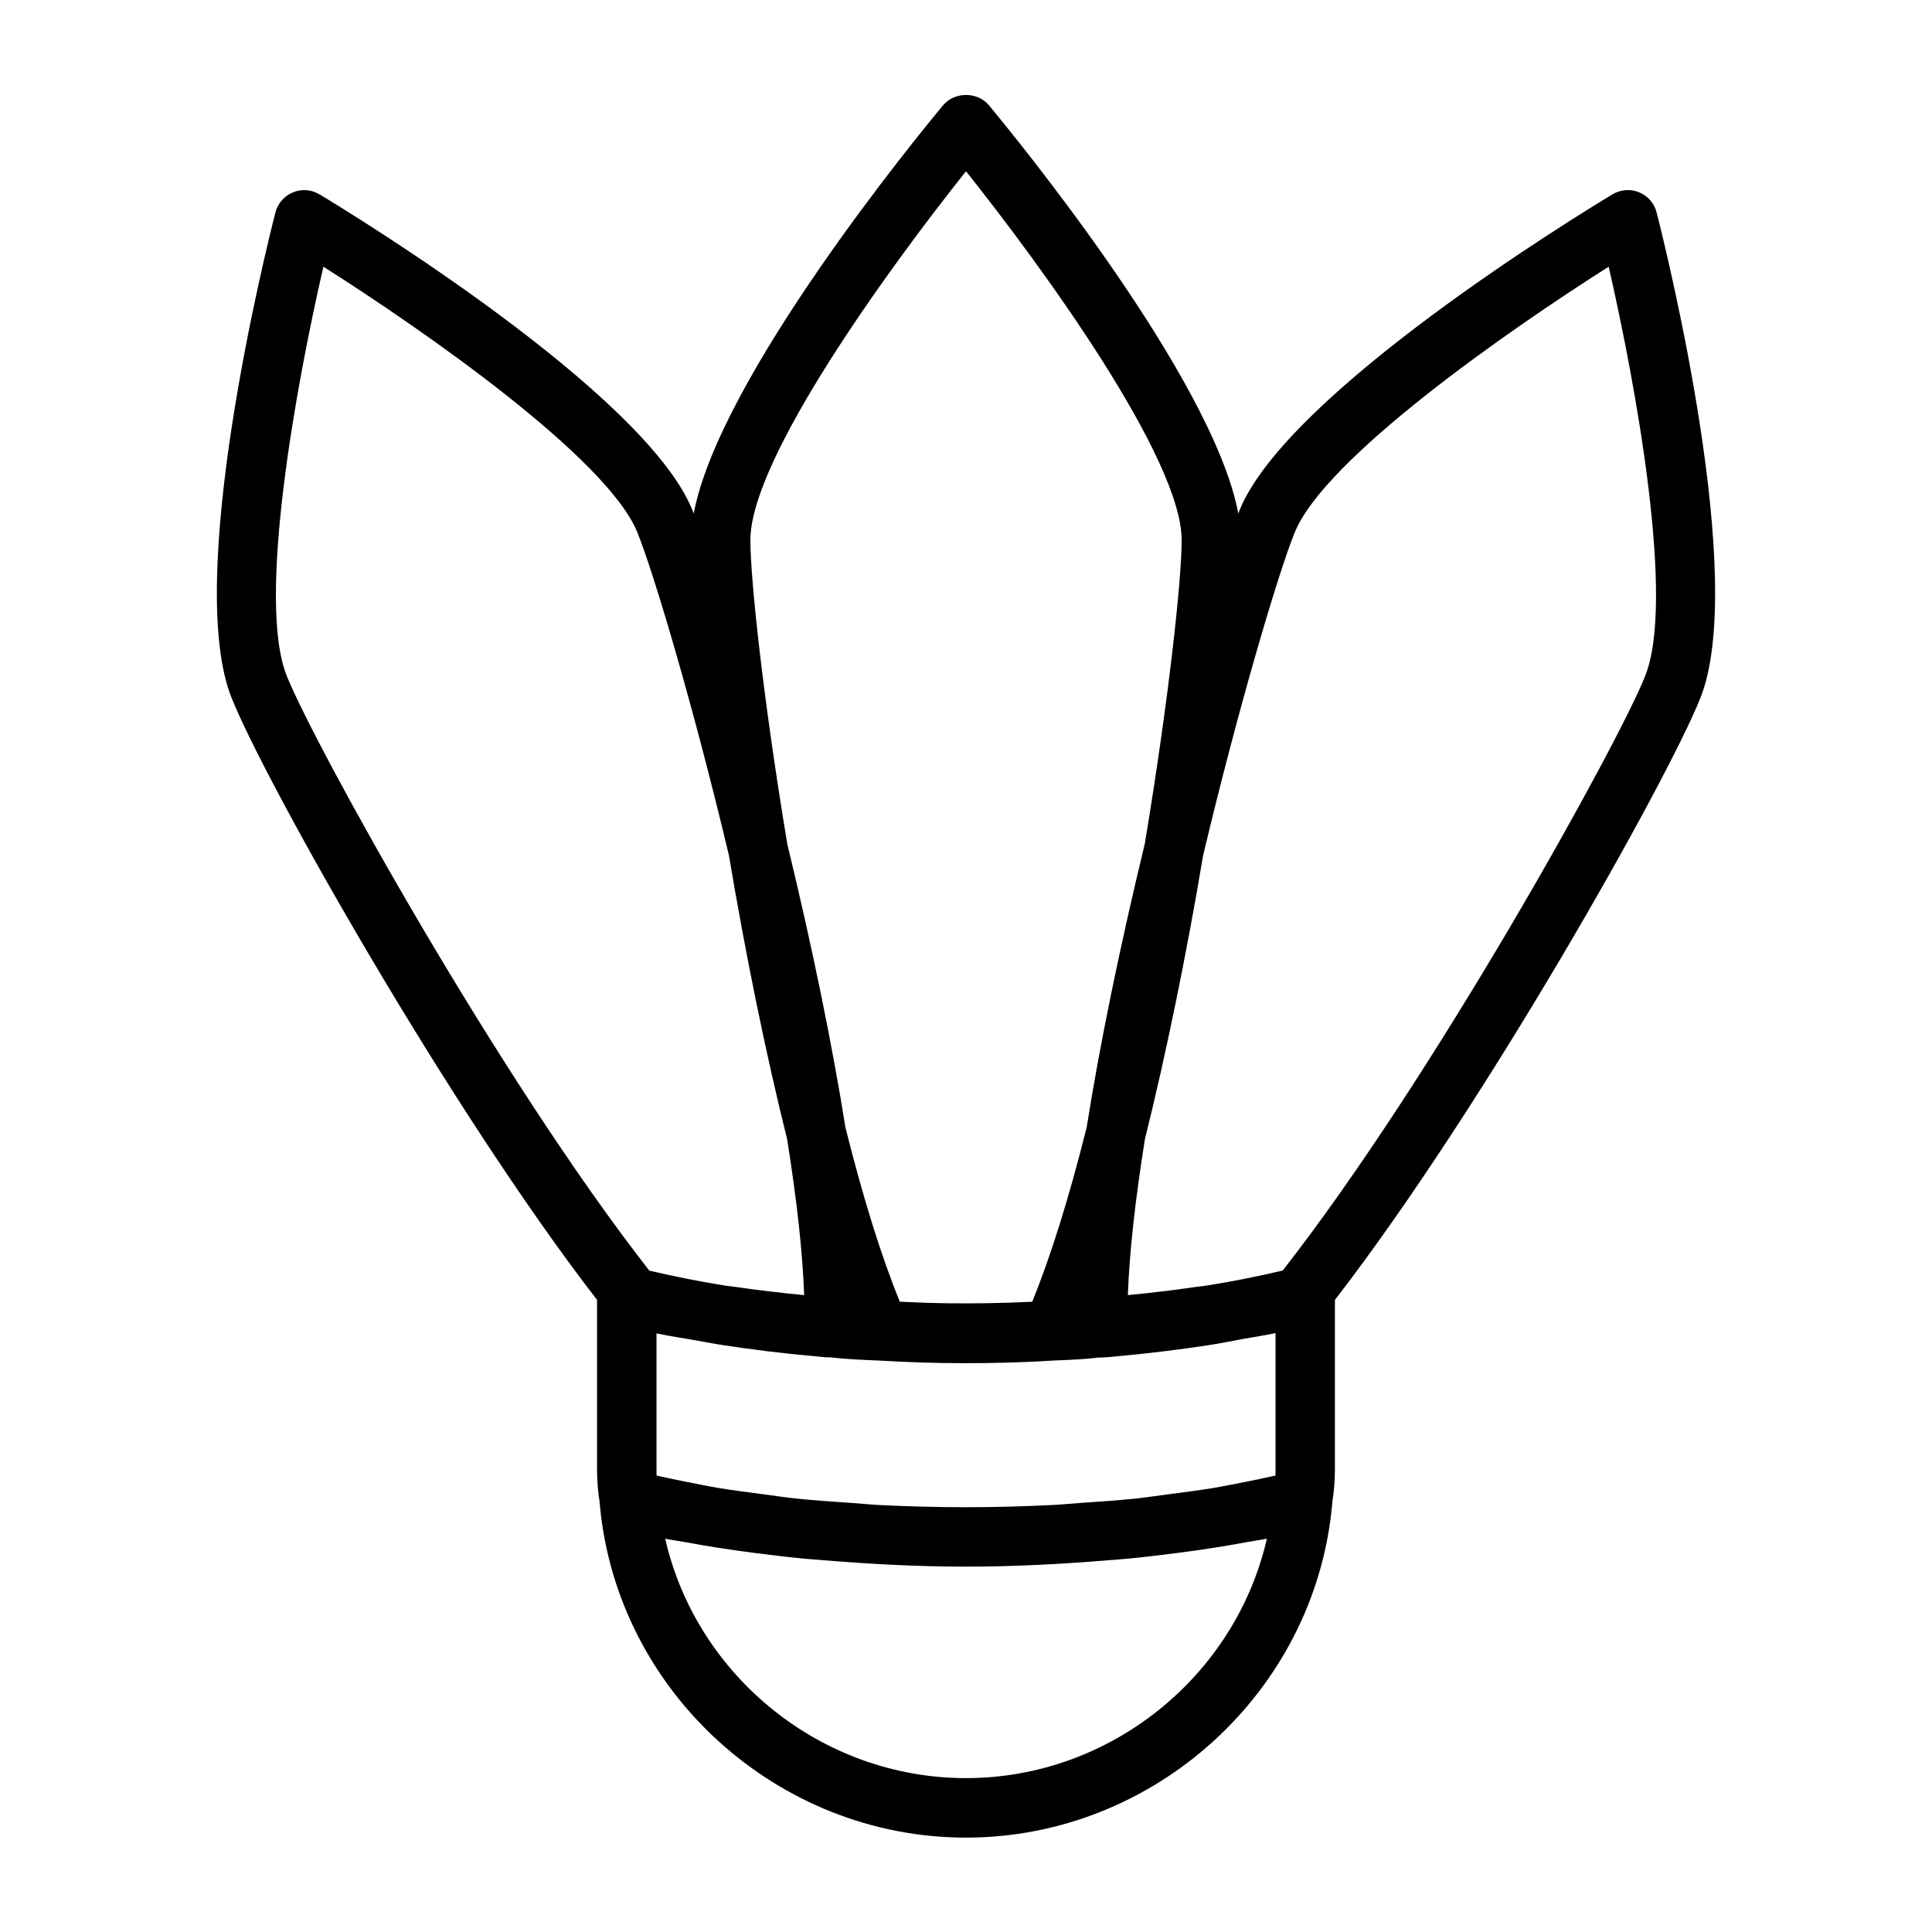 <?xml version="1.0" encoding="UTF-8"?>
<!-- Uploaded to: ICON Repo, www.svgrepo.com, Generator: ICON Repo Mixer Tools -->
<svg fill="#000000" width="800px" height="800px" version="1.1" viewBox="144 144 512 512" xmlns="http://www.w3.org/2000/svg">
 <path d="m583.02 200.3c-0.613-2.41-2.332-4.394-4.629-5.336-2.297-0.945-4.93-0.754-7.055 0.535-8.77 5.273-86.059 52.477-98.809 83.633-0.109 0.25-0.25 0.676-0.363 0.961-6.785-36.102-59.719-100.53-66.109-108.22-2.992-3.606-9.102-3.606-12.105 0-6.406 7.684-59.324 72.125-66.109 108.21-0.125-0.285-0.27-0.727-0.379-0.992-12.754-31.109-90.023-78.312-98.793-83.586-2.141-1.293-4.754-1.48-7.055-0.52-2.297 0.945-4.016 2.93-4.629 5.336-2.535 9.902-24.355 97.738-11.477 128.95 8.879 22.07 57.199 108.05 96.715 159.22v44.887c0 3.008 0.234 5.856 0.691 8.707 0 0.062-0.031 0.109-0.031 0.156 0.016 0.219 0.062 0.441 0.094 0.66v0.047c4.613 49.422 47.074 88.039 97.016 88.039s92.387-38.621 97.016-88.039v-0.047c0.016-0.219 0.062-0.441 0.094-0.66 0-0.062-0.031-0.109-0.031-0.156 0.457-2.852 0.691-5.699 0.691-8.707l0.004-44.887c39.5-51.137 87.789-137.07 96.715-159.19 12.879-31.301-8.941-119.07-11.461-128.99zm-183.02-10.91c20.215 25.332 57.152 76.121 57.152 97.738 0 10.578-3.434 42.383-9.777 80.516-6.644 27.457-11.965 53.418-15.398 75.129-4.676 18.672-9.523 34.18-14.422 46.207-3.871 0.188-7.824 0.316-11.84 0.379-3.305 0.047-6.535 0.062-9.871 0.031-4.41-0.047-8.879-0.203-13.383-0.426-4.914-12.027-9.746-27.535-14.422-46.223-3.434-21.633-8.738-47.578-15.398-75.082-6.344-38.148-9.777-69.949-9.777-80.531-0.016-21.617 36.938-72.406 57.137-97.738zm64.156 311.12c3.195-0.488 6.156-1.102 9.227-1.668 2.867-0.535 5.934-0.961 8.645-1.559v36.086c0 0.566 0 1.117-0.016 1.668-2.613 0.598-5.289 1.148-8.016 1.684-2.816 0.551-5.59 1.133-8.5 1.621-3.938 0.645-8.047 1.164-12.156 1.699-2.832 0.363-5.59 0.789-8.5 1.102-4.707 0.488-9.574 0.82-14.453 1.148-2.504 0.172-4.93 0.426-7.461 0.551-7.5 0.367-15.148 0.586-22.926 0.586s-15.43-0.203-22.922-0.582c-2.535-0.125-4.961-0.379-7.461-0.551-4.863-0.332-9.746-0.66-14.453-1.148-2.914-0.301-5.668-0.723-8.5-1.102-4.094-0.535-8.219-1.039-12.156-1.699-2.93-0.488-5.684-1.07-8.5-1.621-2.707-0.535-5.398-1.086-8.016-1.684-0.016-0.551-0.016-1.102-0.016-1.668v-36.008c3.371 0.707 6.992 1.242 10.5 1.859 2.426 0.426 4.769 0.898 7.258 1.273 7.746 1.18 15.727 2.172 24.008 2.898 1.699 0.188 3.59 0.379 4.359 0.316 4.047 0.488 8.25 0.66 12.562 0.836 14.832 0.93 31.125 0.977 46.762 0 4.219-0.172 8.422-0.348 11.523-0.77 1.699 0 3.606-0.172 5.086-0.348 8.406-0.75 16.422-1.758 24.121-2.922zm-234.45-285.83c26.688 16.926 75.113 50.664 83.176 70.344 4.629 11.492 15.223 47.5 24.309 85.742 4.375 26.152 9.824 52.773 15.398 75.098 2.613 16.359 4.125 30.211 4.519 41.359-6.297-0.613-12.469-1.324-18.406-2.203-0.883-0.125-1.844-0.203-2.707-0.348-6.926-1.102-13.492-2.457-19.918-3.938-40.164-51.422-88.656-139.19-96.008-157.43-8.188-19.816 2.535-77.852 9.637-108.63zm170.29 400.54c-38.336 0-71.43-27.094-79.711-63.449 1.621 0.332 3.402 0.566 5.07 0.867 2.945 0.551 5.918 1.055 8.973 1.543 3.305 0.52 6.644 0.977 10.059 1.418 4.141 0.535 8.312 1.039 12.594 1.449 1.793 0.172 3.606 0.285 5.414 0.441 12.172 1.008 24.672 1.684 37.613 1.684 12.941 0 25.441-0.676 37.613-1.684 1.812-0.141 3.621-0.27 5.414-0.441 4.281-0.41 8.453-0.914 12.594-1.449 3.418-0.426 6.754-0.898 10.059-1.418 3.039-0.488 6.031-0.992 8.973-1.543 1.652-0.316 3.449-0.535 5.07-0.867-8.305 36.355-41.398 63.449-79.734 63.449zm179.92-291.91c0 0.016-0.016 0.047-0.016 0.062-7.32 18.168-55.797 105.91-95.961 157.33-6.359 1.48-12.941 2.852-19.949 3.953-1.055 0.172-2.234 0.27-3.305 0.426-5.715 0.852-11.684 1.543-17.789 2.141 0.395-11.133 1.906-24.984 4.519-41.344 5.59-22.434 11.051-49.074 15.414-75.145 9.07-38.148 19.664-74.172 24.293-85.664 8.078-19.711 56.504-53.465 83.191-70.391 7.066 30.758 17.789 88.793 9.602 108.63z"/>
</svg>